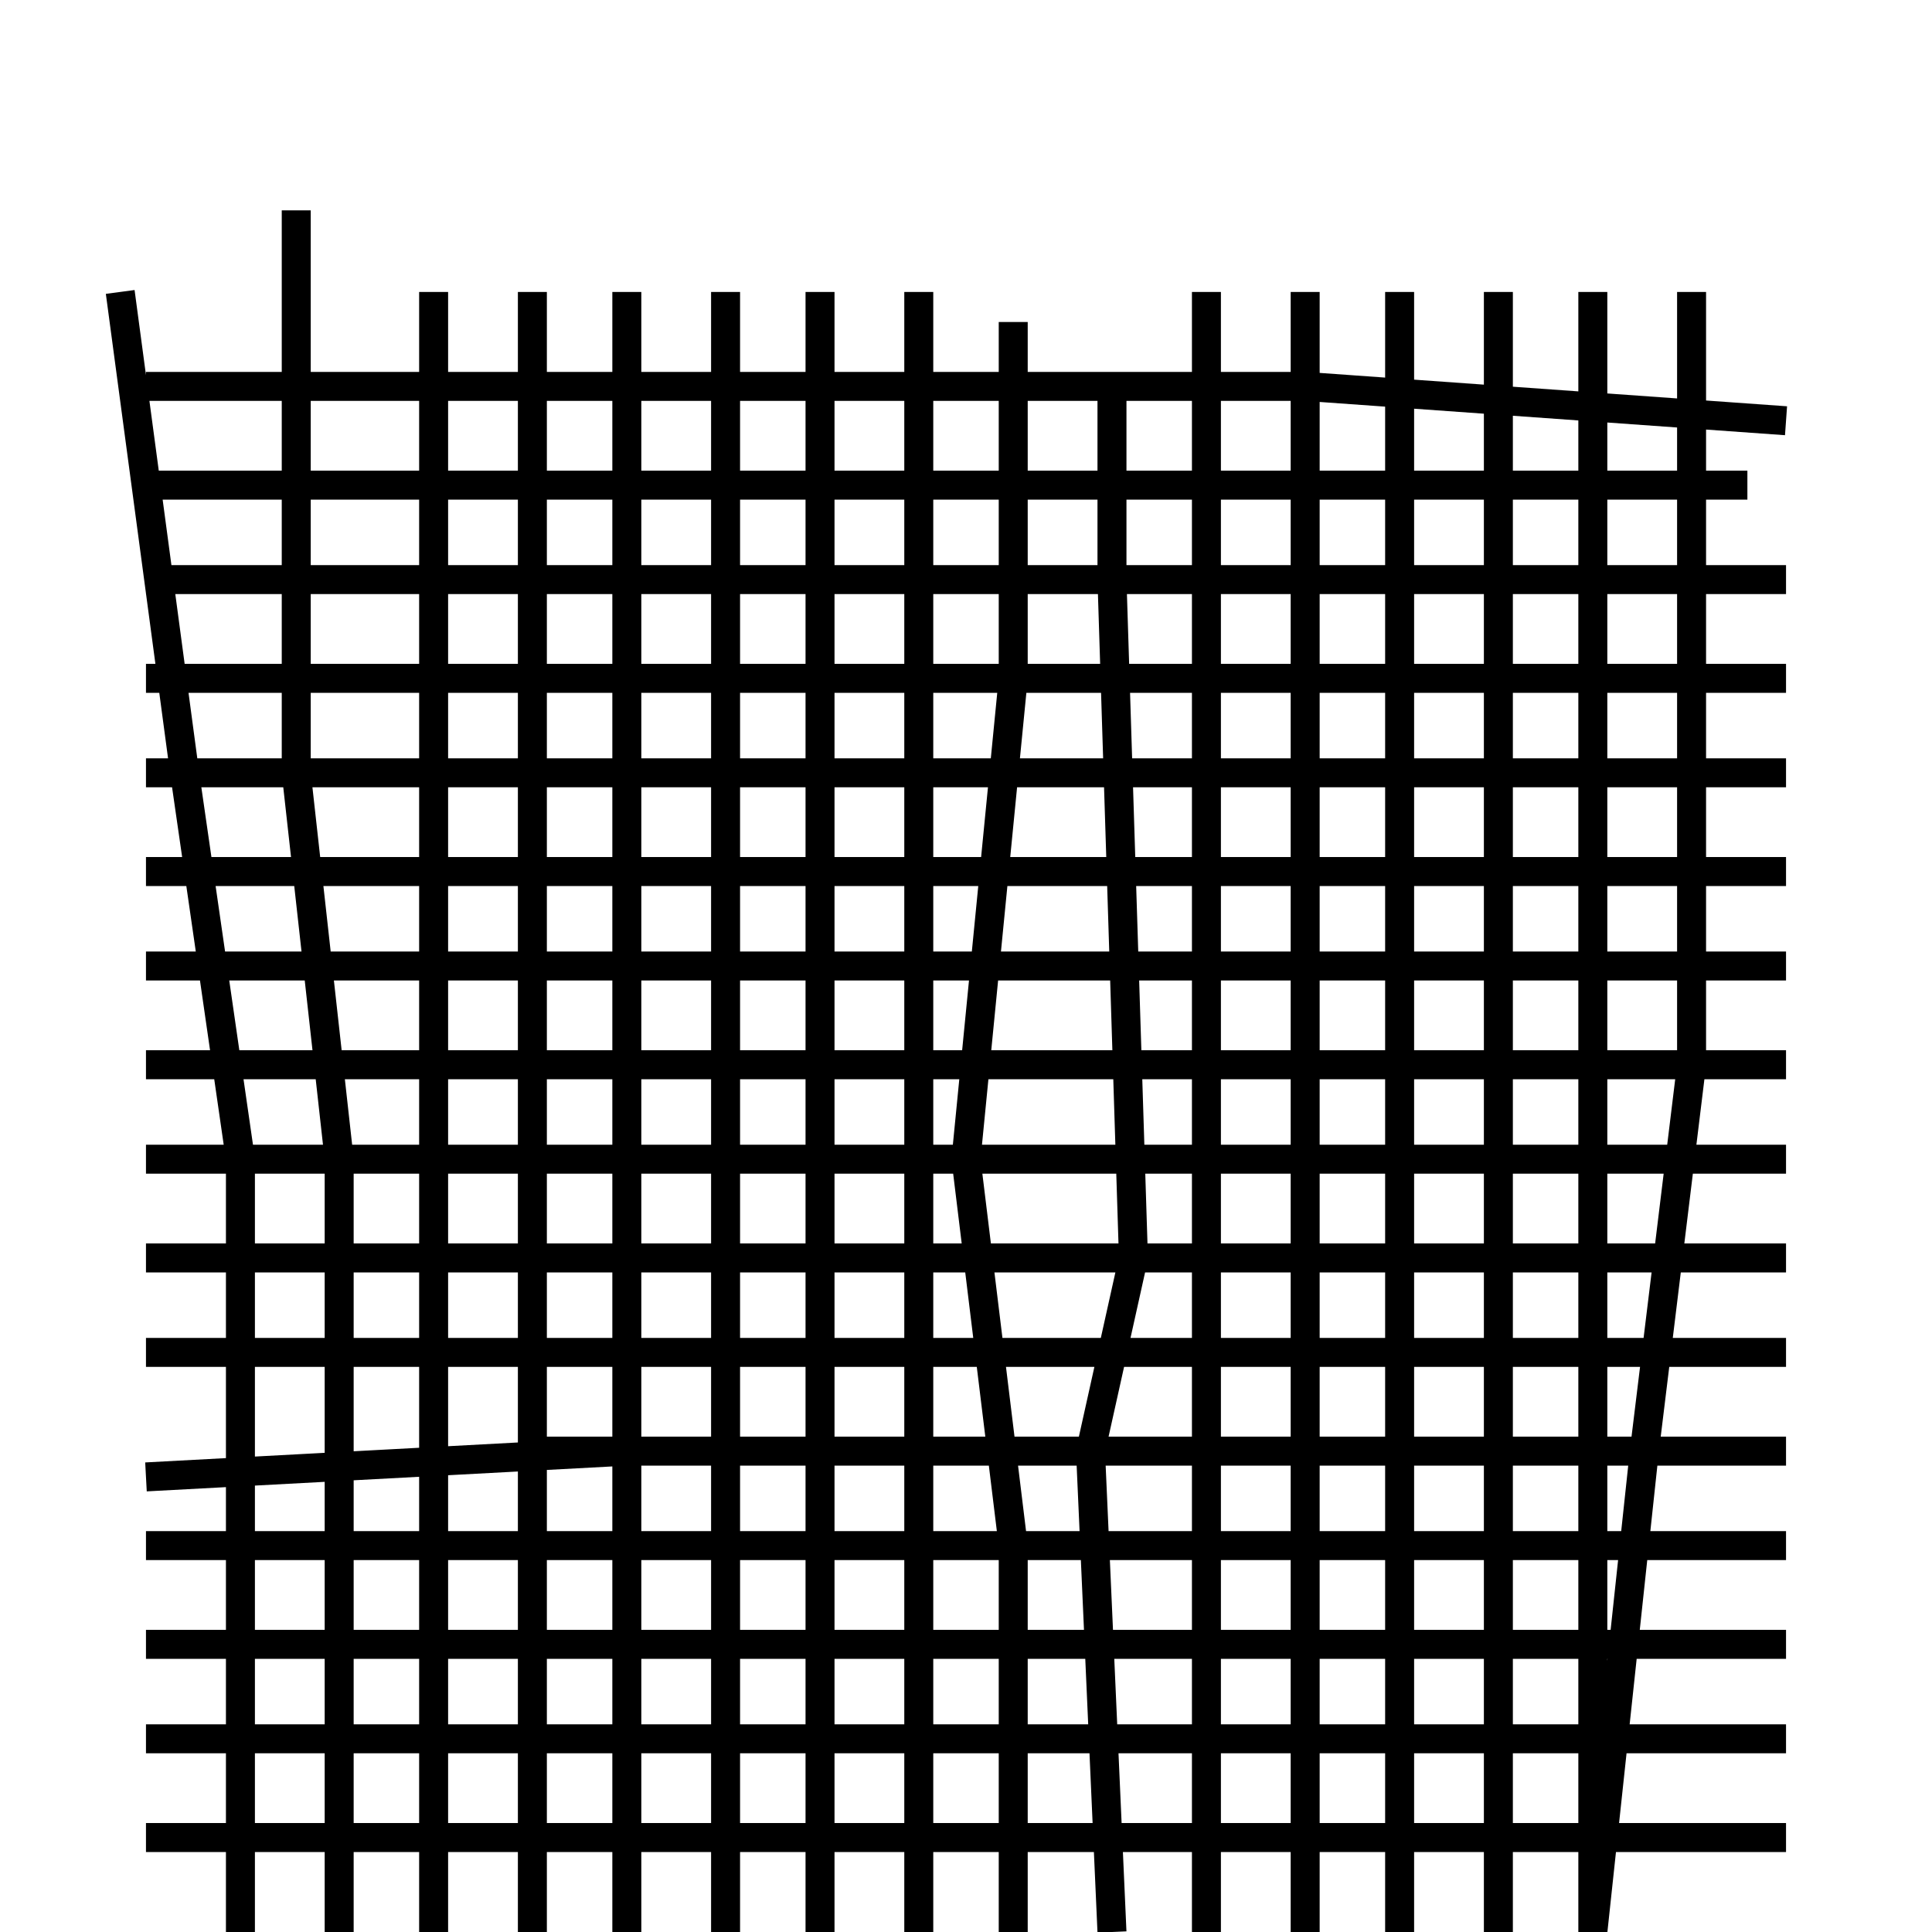 <svg version="1.1" id="Layer_1" xmlns="http://www.w3.org/2000/svg" x="0" y="0" viewBox="0 0 45 45" xml:space="preserve"><style>.st0{fill:none;stroke:#000;stroke-width:.675;stroke-miterlimit:10}</style><path class="st0" d="M14.6 33.8V45M16.9 33.8V45M19.1 33.8V45M21.4 33.8V45M12.4 36h11.2M12.4 38.3h11.2M12.4 40.5h11.2M12.4 42.8h11.2M23.6 36v9M25.4 33.8l.5 11.2M28.1 33.8V45M30.4 33.8V45M21.4 36h11.2M21.4 38.3h11.2M21.4 40.5h11.2M21.4 42.8h11.2M32.6 33.8V45M34.9 33.8V45M37.1 33.8V45M38.3 33.8L37.1 45M30.4 36h11.2M30.4 38.3h11.2M30.4 40.5h11.2M30.4 42.8h11.2M7.9 33.8V45M10.1 33.8V45M12.4 33.8V45M3.4 36h11.2M3.4 38.3h11.2M3.4 40.5h11.2M3.4 42.8h11.2M14.6 24.8V36M16.9 24.8V36M19.1 24.8V36M21.4 24.8V36M12.4 27h11.2M12.4 29.3h11.2M12.4 31.5h11.2M12.4 33.8h11.2M22.5 27l1.1 9M26.4 29.3l-1 4.5M28.1 24.8V36M30.4 24.8V36M21.4 27h11.2M21.4 29.3h11.2M21.4 31.5h11.2M21.4 33.8h11.2M32.6 24.8V36M34.9 24.8V36M37.1 24.8V36M39.4 24.8l-1.1 9M30.4 27h11.2M30.4 29.3h11.2M30.4 31.5h11.2M30.4 33.8h11.2M7.9 27v9M10.1 24.8V36M12.4 24.8V36M3.4 27h11.2M3.4 29.3h11.2M3.4 31.5h11.2M3.4 34.4l11.2-.6M14.6 15.8V27M16.9 15.8V27M19.1 15.8V27M21.4 15.8V27M12.4 18h11.2M12.4 20.3h11.2M12.4 22.5h11.2M12.4 24.8h11.2M23.6 15.8L22.5 27M25.9 13.5l.5 15.8M28.1 15.8V27M30.4 15.8V27M21.4 18h11.2M21.4 20.3h11.2M21.4 22.5h11.2M21.4 24.8h11.2M32.6 15.8V27M34.9 15.8V27M37.1 15.8V27M39.4 15.8v9M30.4 18h11.2M30.4 20.3h11.2M30.4 22.5h11.2M30.4 24.8h11.2M6.9 18l1 9M10.1 15.8V27M12.4 15.8V27M3.4 18h11.2M3.4 20.3h11.2M3.4 22.5h11.2M3.4 24.8h11.2M14.6 6.8V18M16.9 6.8V18M19.1 6.8V18M21.4 6.8V18M12.4 9h11.2M12.4 11.3h11.2M12.4 13.5h11.2M12.4 15.8h11.2M23.6 7.5v8.3M25.9 9v4.5M28.1 6.8V18M30.4 6.8V18M21.4 9h9M21.4 11.3h11.2M21.4 13.5h11.2M21.4 15.8h11.2M32.6 6.8V18M34.9 6.8V18M37.1 6.8V18M39.4 6.8V18M30.4 9l11.2.8M30.4 11.3h10.3M30.4 13.5h11.2M30.4 15.8h11.2M5.6 33.8V45M5.6 27v9M4.3 18l1.3 9M2.8 6.8L4.3 18M6.9 4.9V18M10.1 6.8V18M12.4 6.8V18M3.4 9h11.2M3.4 11.3h11.2M3.4 13.5h11.2M3.4 15.8h11.2"/></svg>